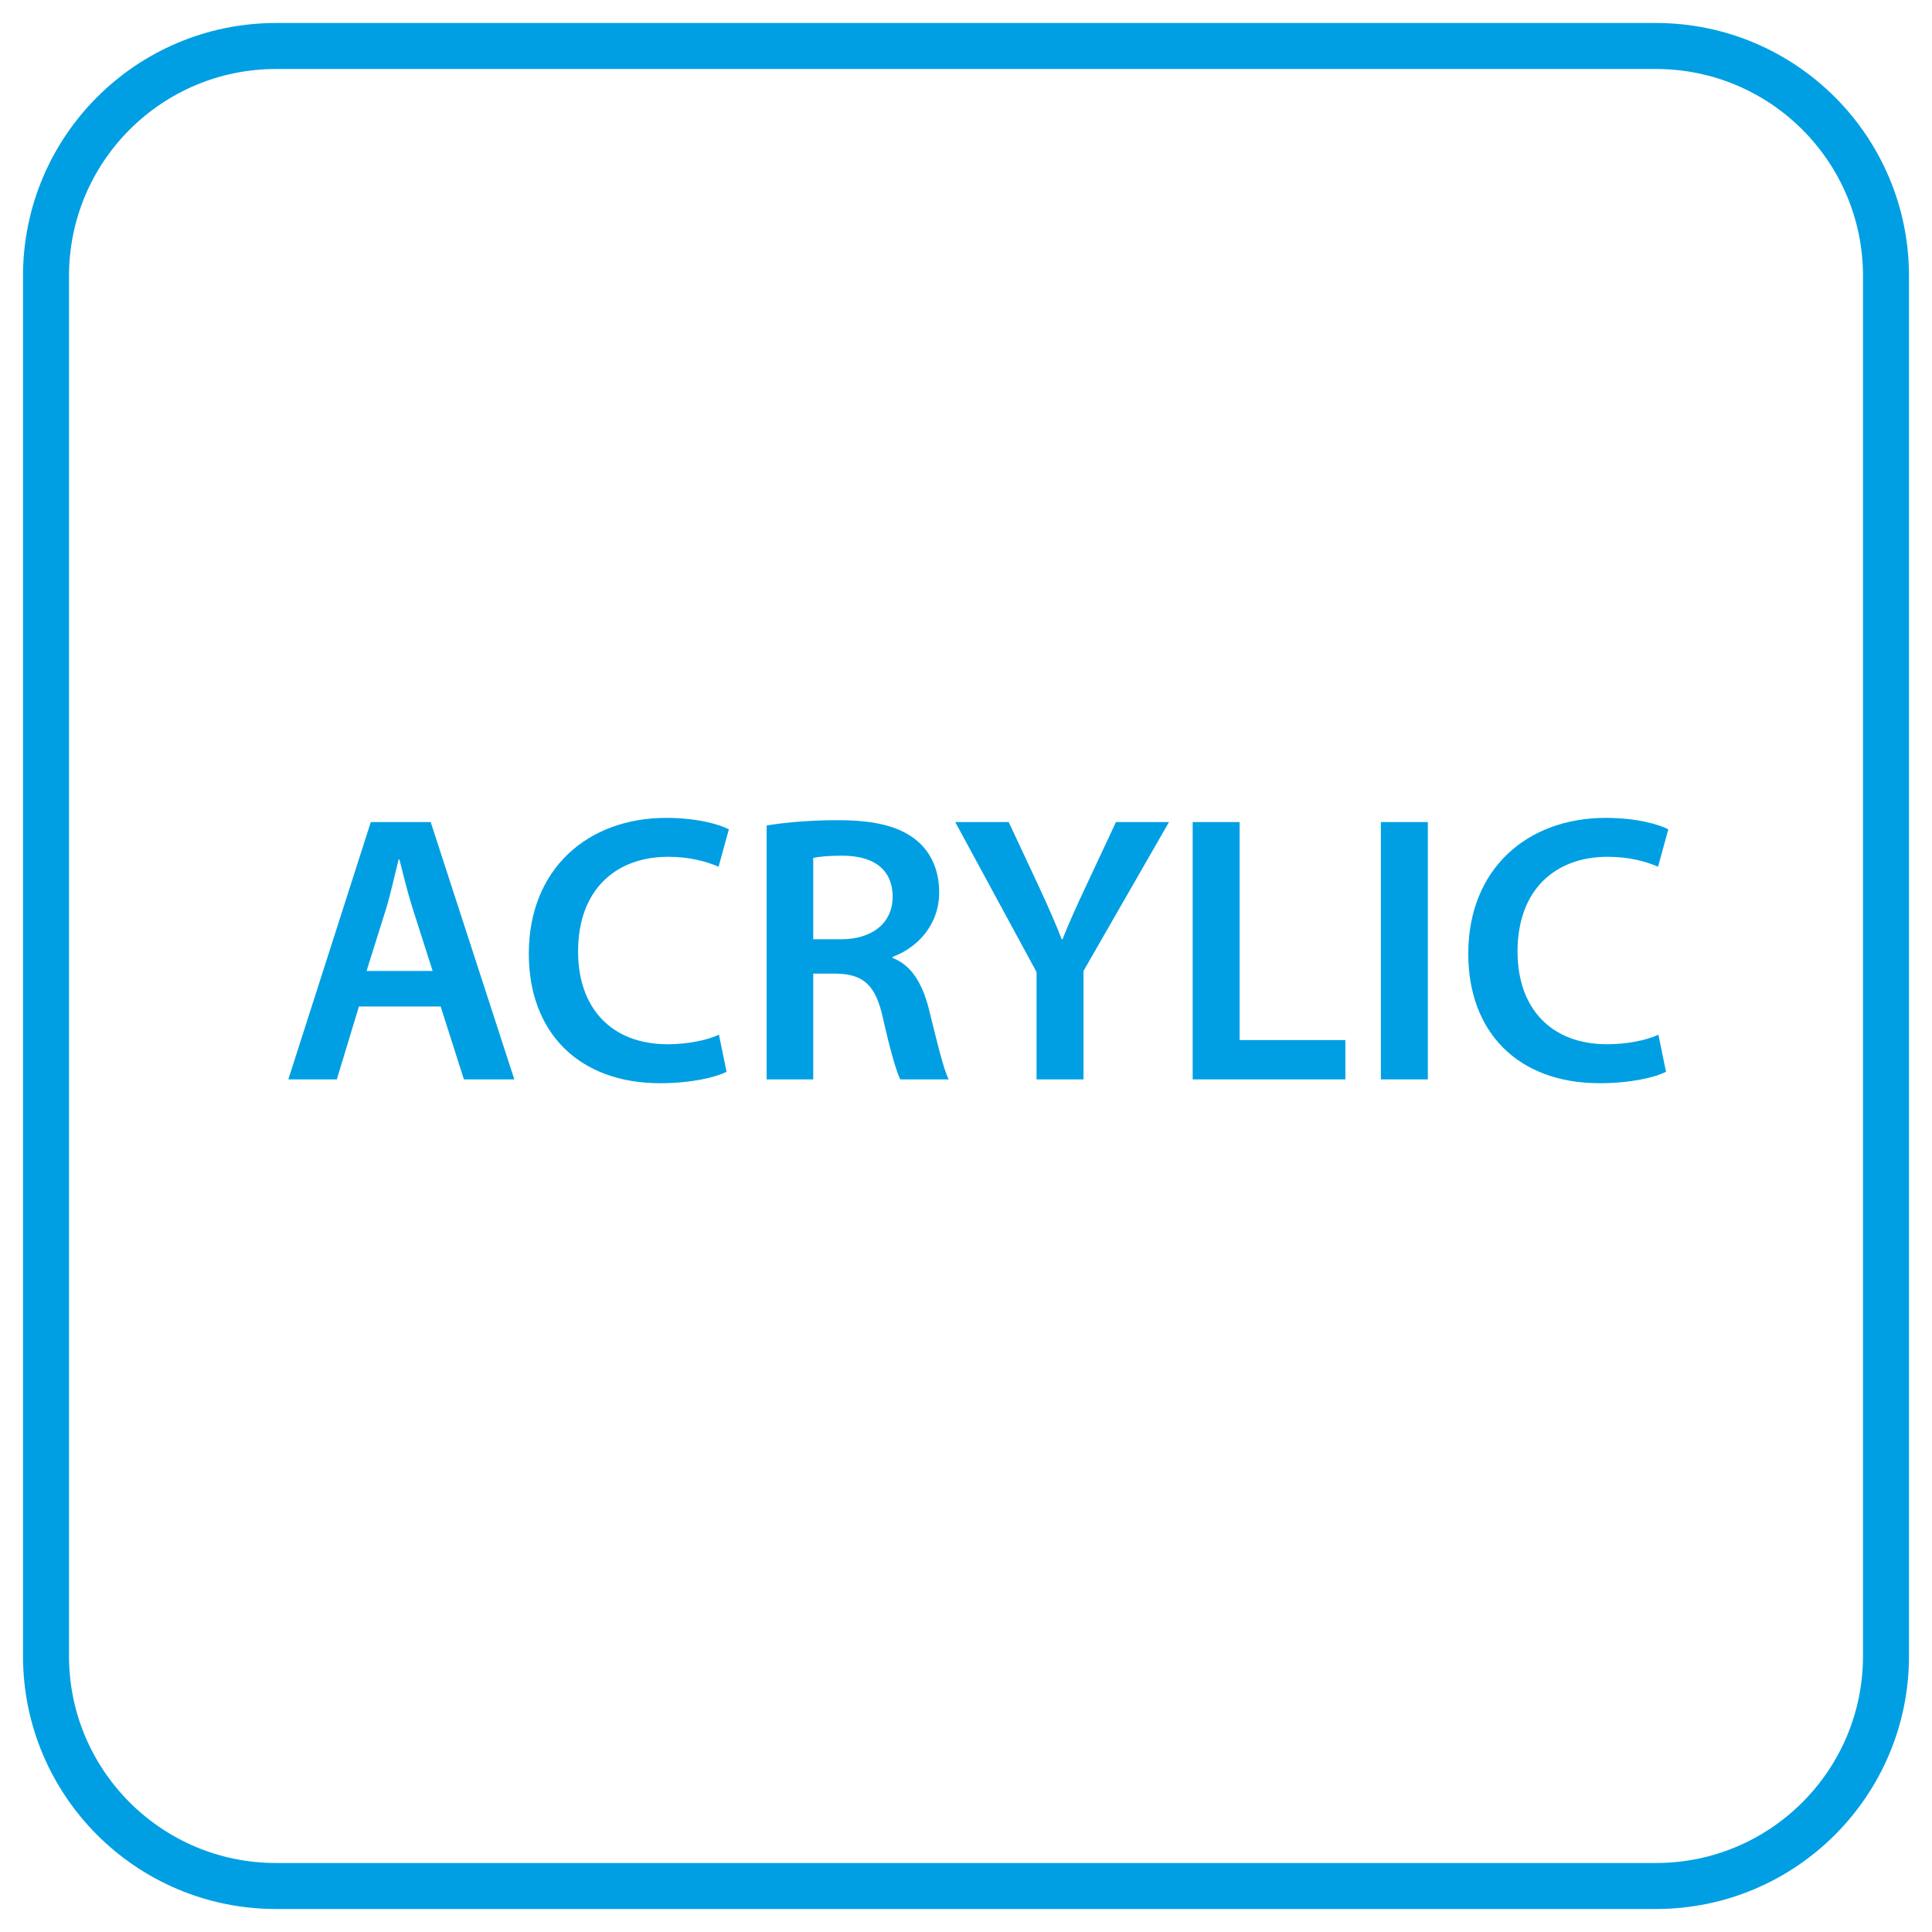 <?xml version="1.0" encoding="UTF-8"?>
<svg xmlns="http://www.w3.org/2000/svg" xmlns:xlink="http://www.w3.org/1999/xlink" width="42px" height="42px" viewBox="0 0 42 42" version="1.1">
  <title>acrylic</title>
  <g id="Page-1" stroke="none" stroke-width="1" fill="none" fill-rule="evenodd">
    <g id="acrylic" transform="translate(1, 1)" fill-rule="nonzero">
      <path d="M5,0 L35,0 C37.761,-5.07265313e-16 40,2.239 40,5 L40,35 C40,37.761 37.761,40 35,40 L5,40 C2.239,40 3.38176876e-16,37.761 0,35 L0,5 C-3.38176876e-16,2.239 2.239,5.07265313e-16 5,0 Z" id="Path" stroke="#009FE3"></path>
      <g id="ACRYLIC" transform="translate(5.268, 16.78)" fill="#009FE3">
        <path d="M3.311,4.1 L3.817,5.685 L4.913,5.685 L3.095,0.091 L1.793,0.091 L3.93108014e-14,5.685 L1.054,5.685 L1.535,4.1 L3.311,4.1 Z M1.701,3.328 L2.133,1.95 C2.232,1.618 2.315,1.228 2.398,0.905 L2.415,0.905 C2.498,1.228 2.589,1.61 2.697,1.95 L3.137,3.328 L1.701,3.328 Z" id="Shape"></path>
        <path d="M9.361,4.714 C9.095,4.838 8.664,4.921 8.249,4.921 C7.021,4.921 6.299,4.133 6.299,2.905 C6.299,1.56 7.12,0.846 8.257,0.846 C8.722,0.846 9.087,0.946 9.353,1.062 L9.577,0.249 C9.369,0.141 8.888,0 8.216,0 C6.506,0 5.228,1.112 5.228,2.954 C5.228,4.656 6.307,5.768 8.083,5.768 C8.755,5.768 9.286,5.643 9.527,5.519 L9.361,4.714 Z" id="Path"></path>
        <path d="M10.398,5.685 L11.411,5.685 L11.411,3.386 L11.925,3.386 C12.506,3.402 12.772,3.635 12.929,4.365 C13.087,5.062 13.22,5.519 13.303,5.685 L14.357,5.685 C14.241,5.469 14.091,4.822 13.917,4.124 C13.776,3.585 13.535,3.195 13.137,3.046 L13.137,3.021 C13.66,2.83 14.149,2.34 14.149,1.618 C14.149,1.145 13.975,0.755 13.668,0.498 C13.295,0.183 12.747,0.05 11.942,0.05 C11.353,0.05 10.78,0.1 10.398,0.166 L10.398,5.685 Z M11.411,0.871 C11.51,0.846 11.718,0.822 12.041,0.822 C12.705,0.822 13.137,1.104 13.137,1.718 C13.137,2.274 12.705,2.639 12.017,2.639 L11.411,2.639 L11.411,0.871 Z" id="Shape"></path>
        <path d="M17.286,5.685 L17.286,3.328 L19.145,0.091 L17.992,0.091 L17.32,1.527 C17.129,1.934 16.971,2.282 16.83,2.639 L16.813,2.639 C16.664,2.257 16.523,1.942 16.332,1.527 L15.66,0.091 L14.498,0.091 L16.266,3.353 L16.266,5.685 L17.286,5.685 Z" id="Path"></path>
        <polygon id="Path" points="19.66 5.685 22.979 5.685 22.979 4.83 20.68 4.83 20.68 0.091 19.66 0.091"></polygon>
        <polygon id="Path" points="23.751 0.091 23.751 5.685 24.772 5.685 24.772 0.091"></polygon>
        <path d="M29.784,4.714 C29.519,4.838 29.087,4.921 28.672,4.921 C27.444,4.921 26.722,4.133 26.722,2.905 C26.722,1.56 27.544,0.846 28.68,0.846 C29.145,0.846 29.51,0.946 29.776,1.062 L30,0.249 C29.793,0.141 29.311,0 28.639,0 C26.929,0 25.651,1.112 25.651,2.954 C25.651,4.656 26.73,5.768 28.506,5.768 C29.178,5.768 29.71,5.643 29.95,5.519 L29.784,4.714 Z" id="Path"></path>
      </g>
    </g>
  </g>
</svg>

